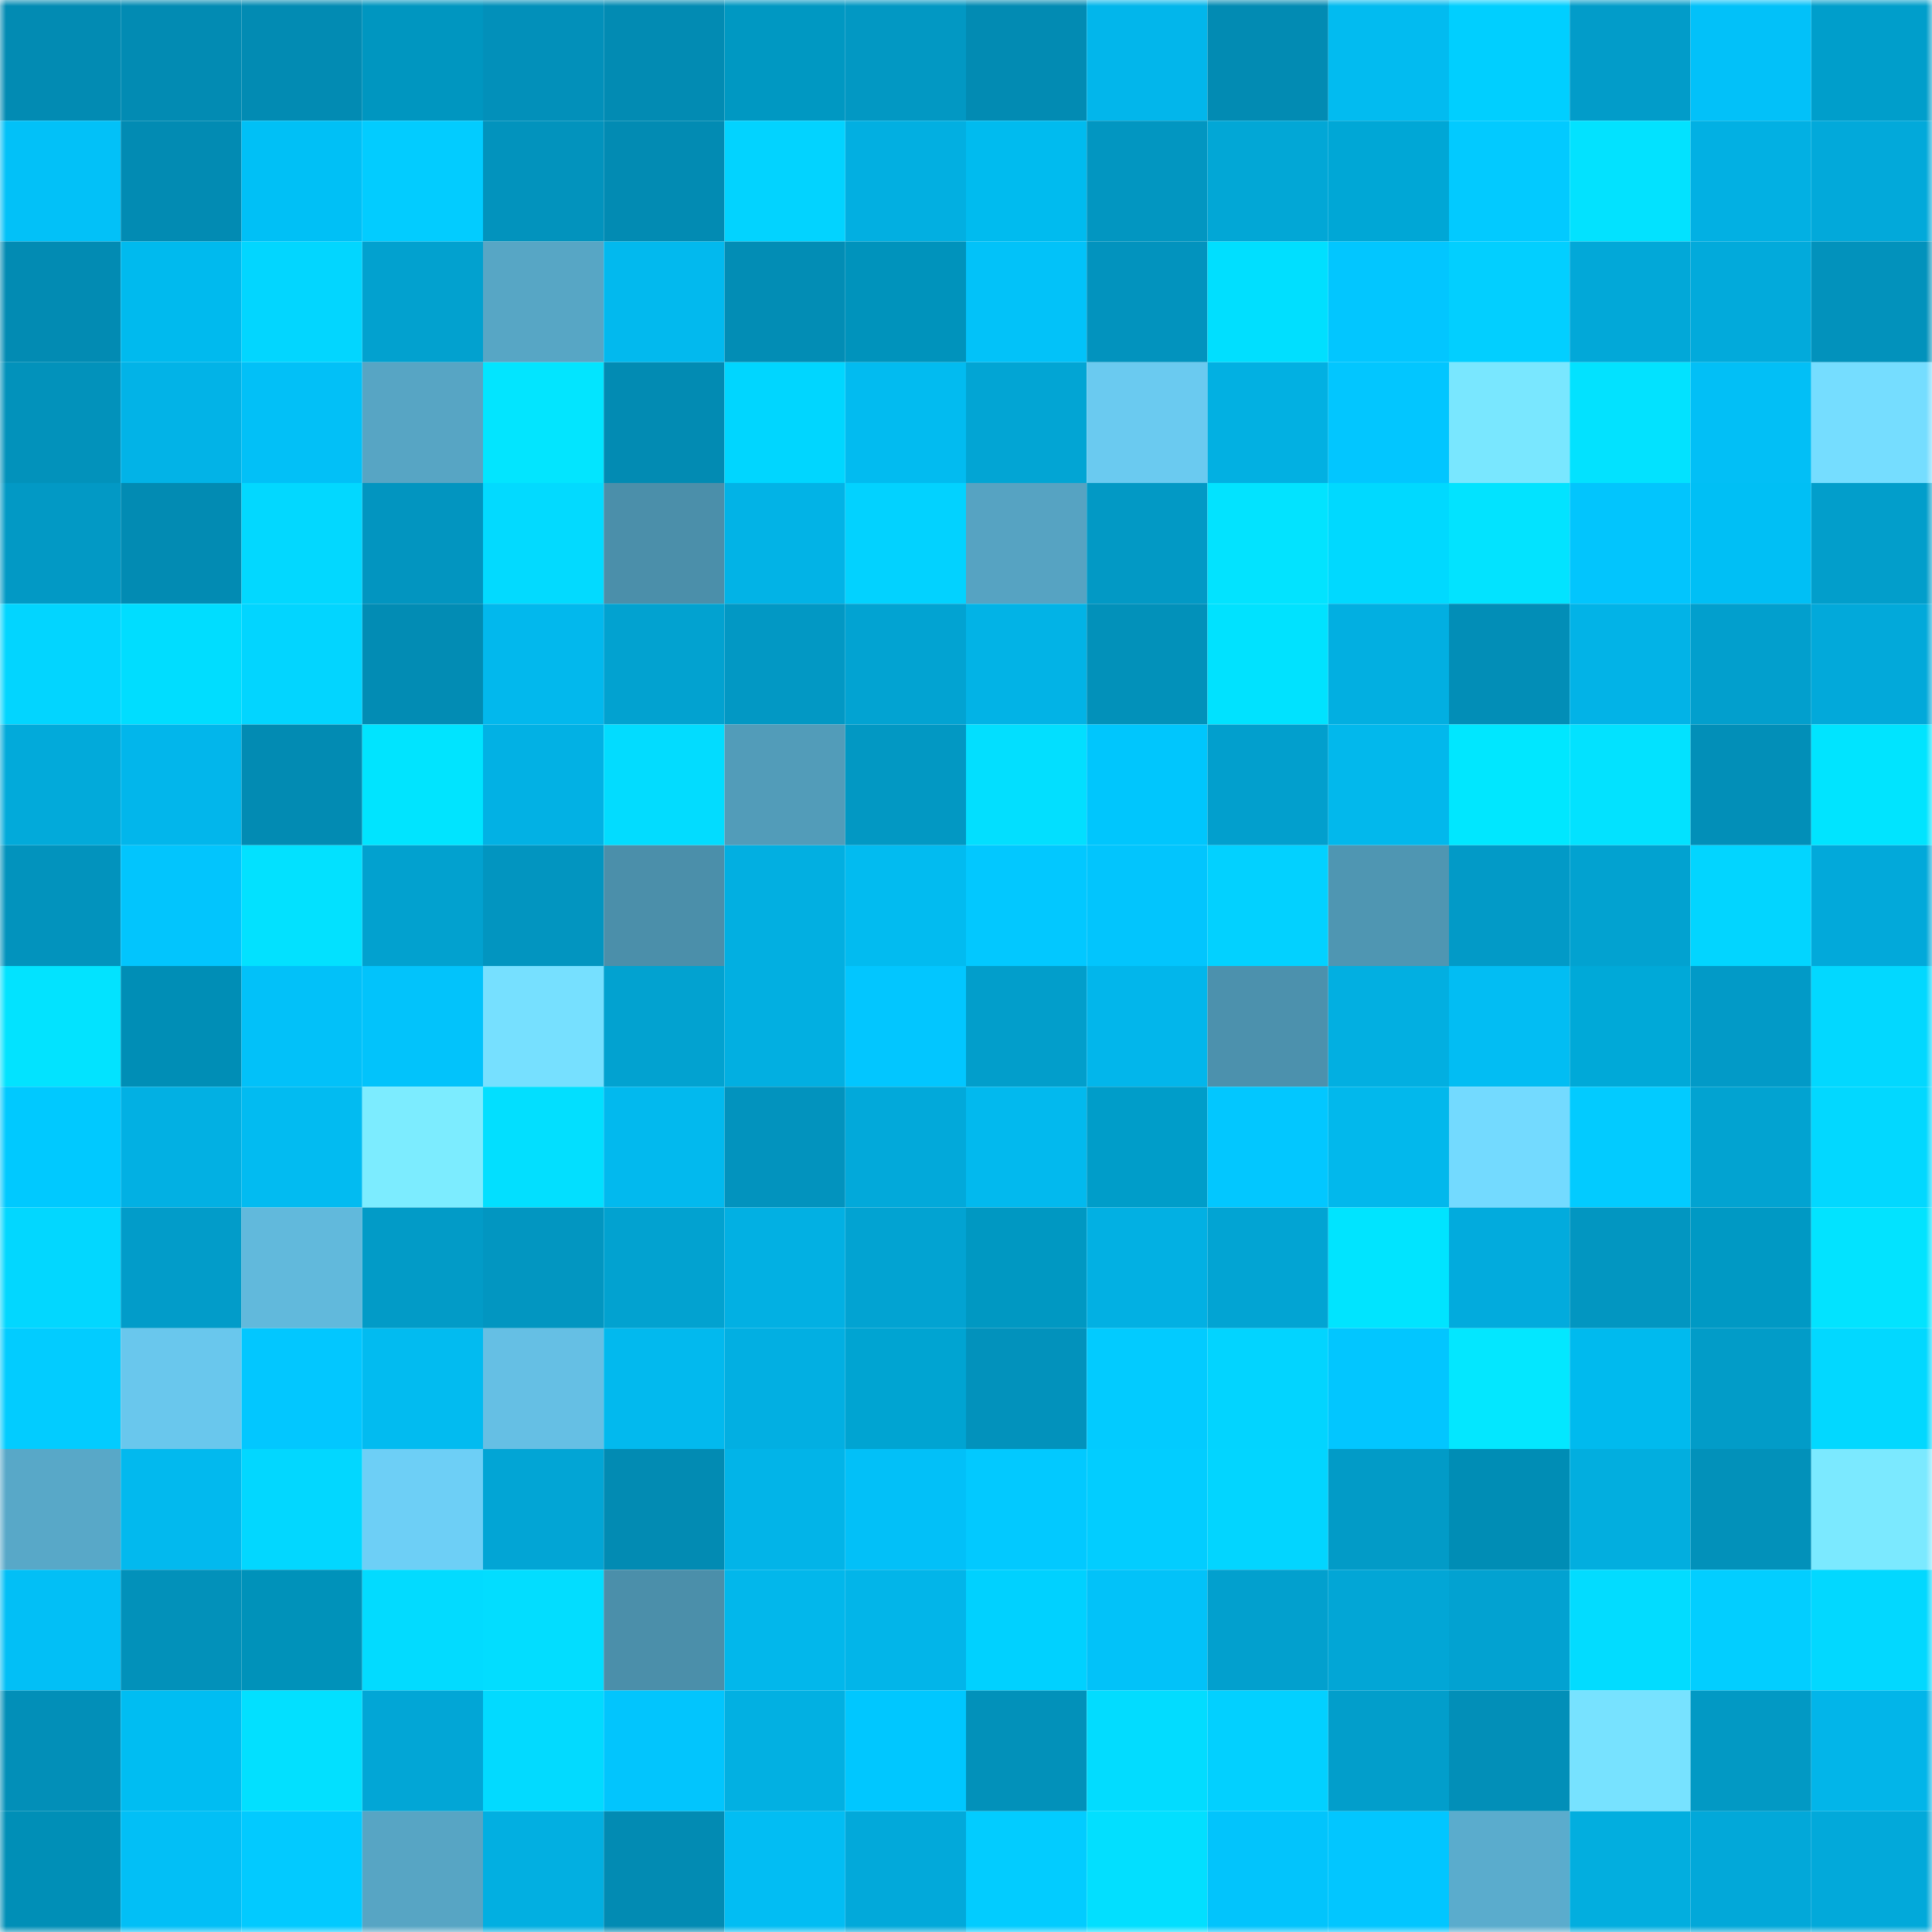 <svg viewBox="0 0 160 160" fill="none" role="img" xmlns="http://www.w3.org/2000/svg" width="240" height="240" name="ens%2Cpunk814.eth"><mask id="941313186" mask-type="alpha" maskUnits="userSpaceOnUse" x="0" y="0" width="160" height="160"><rect width="160" height="160" fill="#FFFFFF"></rect></mask><g mask="url(#941313186)"><rect x="0" y="0" width="10" height="10" fill="#028bb3"></rect><rect x="10" y="0" width="10" height="10" fill="#028bb3"></rect><rect x="20" y="0" width="10" height="10" fill="#028bb3"></rect><rect x="30" y="0" width="10" height="10" fill="#0096c0"></rect><rect x="40" y="0" width="10" height="10" fill="#0290ba"></rect><rect x="50" y="0" width="10" height="10" fill="#028bb3"></rect><rect x="60" y="0" width="10" height="10" fill="#0098c2"></rect><rect x="70" y="0" width="10" height="10" fill="#0298c3"></rect><rect x="80" y="0" width="10" height="10" fill="#028bb3"></rect><rect x="90" y="0" width="10" height="10" fill="#02b6eb"></rect><rect x="100" y="0" width="10" height="10" fill="#028bb3"></rect><rect x="110" y="0" width="10" height="10" fill="#02bbf0"></rect><rect x="120" y="0" width="10" height="10" fill="#00cfff"></rect><rect x="130" y="0" width="10" height="10" fill="#029cc9"></rect><rect x="140" y="0" width="10" height="10" fill="#02c1f9"></rect><rect x="150" y="0" width="10" height="10" fill="#009ecb"></rect><rect x="0" y="10" width="10" height="10" fill="#02c1f8"></rect><rect x="10" y="10" width="10" height="10" fill="#028bb3"></rect><rect x="20" y="10" width="10" height="10" fill="#00c0f6"></rect><rect x="30" y="10" width="10" height="10" fill="#02ccff"></rect><rect x="40" y="10" width="10" height="10" fill="#0293bd"></rect><rect x="50" y="10" width="10" height="10" fill="#028bb3"></rect><rect x="60" y="10" width="10" height="10" fill="#02d3ff"></rect><rect x="70" y="10" width="10" height="10" fill="#02afe1"></rect><rect x="80" y="10" width="10" height="10" fill="#00bbef"></rect><rect x="90" y="10" width="10" height="10" fill="#0296c1"></rect><rect x="100" y="10" width="10" height="10" fill="#02a7d6"></rect><rect x="110" y="10" width="10" height="10" fill="#00a7d6"></rect><rect x="120" y="10" width="10" height="10" fill="#02caff"></rect><rect x="130" y="10" width="10" height="10" fill="#02e2ff"></rect><rect x="140" y="10" width="10" height="10" fill="#02b0e3"></rect><rect x="150" y="10" width="10" height="10" fill="#02a9da"></rect><rect x="0" y="20" width="10" height="10" fill="#028bb3"></rect><rect x="10" y="20" width="10" height="10" fill="#00baee"></rect><rect x="20" y="20" width="10" height="10" fill="#02d6ff"></rect><rect x="30" y="20" width="10" height="10" fill="#02a1cf"></rect><rect x="40" y="20" width="10" height="10" fill="#57a6c5"></rect><rect x="50" y="20" width="10" height="10" fill="#02b9ee"></rect><rect x="60" y="20" width="10" height="10" fill="#028db5"></rect><rect x="70" y="20" width="10" height="10" fill="#0093bc"></rect><rect x="80" y="20" width="10" height="10" fill="#02c2f9"></rect><rect x="90" y="20" width="10" height="10" fill="#0293be"></rect><rect x="100" y="20" width="10" height="10" fill="#00dfff"></rect><rect x="110" y="20" width="10" height="10" fill="#02c6ff"></rect><rect x="120" y="20" width="10" height="10" fill="#02cfff"></rect><rect x="130" y="20" width="10" height="10" fill="#02a8d8"></rect><rect x="140" y="20" width="10" height="10" fill="#02aadb"></rect><rect x="150" y="20" width="10" height="10" fill="#0292bc"></rect><rect x="0" y="30" width="10" height="10" fill="#0292bb"></rect><rect x="10" y="30" width="10" height="10" fill="#02b3e7"></rect><rect x="20" y="30" width="10" height="10" fill="#02c0f7"></rect><rect x="30" y="30" width="10" height="10" fill="#57a5c4"></rect><rect x="40" y="30" width="10" height="10" fill="#02e5ff"></rect><rect x="50" y="30" width="10" height="10" fill="#028bb3"></rect><rect x="60" y="30" width="10" height="10" fill="#00d6ff"></rect><rect x="70" y="30" width="10" height="10" fill="#02bbf0"></rect><rect x="80" y="30" width="10" height="10" fill="#02a5d4"></rect><rect x="90" y="30" width="10" height="10" fill="#6acaf0"></rect><rect x="100" y="30" width="10" height="10" fill="#02b0e2"></rect><rect x="110" y="30" width="10" height="10" fill="#02c6ff"></rect><rect x="120" y="30" width="10" height="10" fill="#79e7ff"></rect><rect x="130" y="30" width="10" height="10" fill="#02e2ff"></rect><rect x="140" y="30" width="10" height="10" fill="#02bff6"></rect><rect x="150" y="30" width="10" height="10" fill="#75ddff"></rect><rect x="0" y="40" width="10" height="10" fill="#0299c5"></rect><rect x="10" y="40" width="10" height="10" fill="#028bb3"></rect><rect x="20" y="40" width="10" height="10" fill="#02d8ff"></rect><rect x="30" y="40" width="10" height="10" fill="#0295c0"></rect><rect x="40" y="40" width="10" height="10" fill="#02daff"></rect><rect x="50" y="40" width="10" height="10" fill="#4b8faa"></rect><rect x="60" y="40" width="10" height="10" fill="#02b3e6"></rect><rect x="70" y="40" width="10" height="10" fill="#02d2ff"></rect><rect x="80" y="40" width="10" height="10" fill="#56a3c2"></rect><rect x="90" y="40" width="10" height="10" fill="#0299c5"></rect><rect x="100" y="40" width="10" height="10" fill="#02e3ff"></rect><rect x="110" y="40" width="10" height="10" fill="#00d9ff"></rect><rect x="120" y="40" width="10" height="10" fill="#02e3ff"></rect><rect x="130" y="40" width="10" height="10" fill="#02c5fd"></rect><rect x="140" y="40" width="10" height="10" fill="#00bff5"></rect><rect x="150" y="40" width="10" height="10" fill="#029ecb"></rect><rect x="0" y="50" width="10" height="10" fill="#02d5ff"></rect><rect x="10" y="50" width="10" height="10" fill="#00ddff"></rect><rect x="20" y="50" width="10" height="10" fill="#02d5ff"></rect><rect x="30" y="50" width="10" height="10" fill="#028cb4"></rect><rect x="40" y="50" width="10" height="10" fill="#02b8ed"></rect><rect x="50" y="50" width="10" height="10" fill="#02a2d0"></rect><rect x="60" y="50" width="10" height="10" fill="#0298c4"></rect><rect x="70" y="50" width="10" height="10" fill="#02a3d2"></rect><rect x="80" y="50" width="10" height="10" fill="#02b3e6"></rect><rect x="90" y="50" width="10" height="10" fill="#0291ba"></rect><rect x="100" y="50" width="10" height="10" fill="#00e2ff"></rect><rect x="110" y="50" width="10" height="10" fill="#02afe1"></rect><rect x="120" y="50" width="10" height="10" fill="#028eb7"></rect><rect x="130" y="50" width="10" height="10" fill="#02b3e7"></rect><rect x="140" y="50" width="10" height="10" fill="#029fcd"></rect><rect x="150" y="50" width="10" height="10" fill="#02a9da"></rect><rect x="0" y="60" width="10" height="10" fill="#02aada"></rect><rect x="10" y="60" width="10" height="10" fill="#02b6eb"></rect><rect x="20" y="60" width="10" height="10" fill="#028bb3"></rect><rect x="30" y="60" width="10" height="10" fill="#00e4ff"></rect><rect x="40" y="60" width="10" height="10" fill="#02b1e4"></rect><rect x="50" y="60" width="10" height="10" fill="#02dcff"></rect><rect x="60" y="60" width="10" height="10" fill="#529cb9"></rect><rect x="70" y="60" width="10" height="10" fill="#0298c3"></rect><rect x="80" y="60" width="10" height="10" fill="#02dfff"></rect><rect x="90" y="60" width="10" height="10" fill="#00c6fd"></rect><rect x="100" y="60" width="10" height="10" fill="#029fcd"></rect><rect x="110" y="60" width="10" height="10" fill="#02b8ec"></rect><rect x="120" y="60" width="10" height="10" fill="#00e7ff"></rect><rect x="130" y="60" width="10" height="10" fill="#02e2ff"></rect><rect x="140" y="60" width="10" height="10" fill="#028fb8"></rect><rect x="150" y="60" width="10" height="10" fill="#00e4ff"></rect><rect x="0" y="70" width="10" height="10" fill="#0293bd"></rect><rect x="10" y="70" width="10" height="10" fill="#02c5fd"></rect><rect x="20" y="70" width="10" height="10" fill="#02e1ff"></rect><rect x="30" y="70" width="10" height="10" fill="#02a1cf"></rect><rect x="40" y="70" width="10" height="10" fill="#0295c0"></rect><rect x="50" y="70" width="10" height="10" fill="#4b8faa"></rect><rect x="60" y="70" width="10" height="10" fill="#02afe1"></rect><rect x="70" y="70" width="10" height="10" fill="#02bbf0"></rect><rect x="80" y="70" width="10" height="10" fill="#02c8ff"></rect><rect x="90" y="70" width="10" height="10" fill="#02c5fd"></rect><rect x="100" y="70" width="10" height="10" fill="#02d1ff"></rect><rect x="110" y="70" width="10" height="10" fill="#4f96b2"></rect><rect x="120" y="70" width="10" height="10" fill="#029ac7"></rect><rect x="130" y="70" width="10" height="10" fill="#02a2d0"></rect><rect x="140" y="70" width="10" height="10" fill="#02d5ff"></rect><rect x="150" y="70" width="10" height="10" fill="#02a9da"></rect><rect x="0" y="80" width="10" height="10" fill="#02e3ff"></rect><rect x="10" y="80" width="10" height="10" fill="#008eb6"></rect><rect x="20" y="80" width="10" height="10" fill="#02c1f9"></rect><rect x="30" y="80" width="10" height="10" fill="#02c3fb"></rect><rect x="40" y="80" width="10" height="10" fill="#76e0ff"></rect><rect x="50" y="80" width="10" height="10" fill="#02a2d0"></rect><rect x="60" y="80" width="10" height="10" fill="#02afe1"></rect><rect x="70" y="80" width="10" height="10" fill="#02c6ff"></rect><rect x="80" y="80" width="10" height="10" fill="#029ecb"></rect><rect x="90" y="80" width="10" height="10" fill="#02b6eb"></rect><rect x="100" y="80" width="10" height="10" fill="#4c91ad"></rect><rect x="110" y="80" width="10" height="10" fill="#02afe1"></rect><rect x="120" y="80" width="10" height="10" fill="#02bdf3"></rect><rect x="130" y="80" width="10" height="10" fill="#00a9d8"></rect><rect x="140" y="80" width="10" height="10" fill="#029ac7"></rect><rect x="150" y="80" width="10" height="10" fill="#02d8ff"></rect><rect x="0" y="90" width="10" height="10" fill="#00c9ff"></rect><rect x="10" y="90" width="10" height="10" fill="#02b0e3"></rect><rect x="20" y="90" width="10" height="10" fill="#02bbf1"></rect><rect x="30" y="90" width="10" height="10" fill="#7cecff"></rect><rect x="40" y="90" width="10" height="10" fill="#02dfff"></rect><rect x="50" y="90" width="10" height="10" fill="#02b9ee"></rect><rect x="60" y="90" width="10" height="10" fill="#0293be"></rect><rect x="70" y="90" width="10" height="10" fill="#02a9da"></rect><rect x="80" y="90" width="10" height="10" fill="#02b9ee"></rect><rect x="90" y="90" width="10" height="10" fill="#009dc9"></rect><rect x="100" y="90" width="10" height="10" fill="#02c7ff"></rect><rect x="110" y="90" width="10" height="10" fill="#02b8ec"></rect><rect x="120" y="90" width="10" height="10" fill="#73daff"></rect><rect x="130" y="90" width="10" height="10" fill="#02cbff"></rect><rect x="140" y="90" width="10" height="10" fill="#02a3d1"></rect><rect x="150" y="90" width="10" height="10" fill="#02d8ff"></rect><rect x="0" y="100" width="10" height="10" fill="#02d7ff"></rect><rect x="10" y="100" width="10" height="10" fill="#029cc9"></rect><rect x="20" y="100" width="10" height="10" fill="#61b9dc"></rect><rect x="30" y="100" width="10" height="10" fill="#029bc7"></rect><rect x="40" y="100" width="10" height="10" fill="#0296c1"></rect><rect x="50" y="100" width="10" height="10" fill="#02a2d0"></rect><rect x="60" y="100" width="10" height="10" fill="#02b0e3"></rect><rect x="70" y="100" width="10" height="10" fill="#02a3d2"></rect><rect x="80" y="100" width="10" height="10" fill="#0098c2"></rect><rect x="90" y="100" width="10" height="10" fill="#02b0e3"></rect><rect x="100" y="100" width="10" height="10" fill="#02a4d3"></rect><rect x="110" y="100" width="10" height="10" fill="#00e4ff"></rect><rect x="120" y="100" width="10" height="10" fill="#02abdd"></rect><rect x="130" y="100" width="10" height="10" fill="#0296c1"></rect><rect x="140" y="100" width="10" height="10" fill="#0099c4"></rect><rect x="150" y="100" width="10" height="10" fill="#02e3ff"></rect><rect x="0" y="110" width="10" height="10" fill="#02ccff"></rect><rect x="10" y="110" width="10" height="10" fill="#69c7ed"></rect><rect x="20" y="110" width="10" height="10" fill="#02c7ff"></rect><rect x="30" y="110" width="10" height="10" fill="#02bbf0"></rect><rect x="40" y="110" width="10" height="10" fill="#65bfe4"></rect><rect x="50" y="110" width="10" height="10" fill="#02b9ee"></rect><rect x="60" y="110" width="10" height="10" fill="#02afe2"></rect><rect x="70" y="110" width="10" height="10" fill="#00a4d2"></rect><rect x="80" y="110" width="10" height="10" fill="#0292bc"></rect><rect x="90" y="110" width="10" height="10" fill="#02cbff"></rect><rect x="100" y="110" width="10" height="10" fill="#02d4ff"></rect><rect x="110" y="110" width="10" height="10" fill="#02c6ff"></rect><rect x="120" y="110" width="10" height="10" fill="#03e7ff"></rect><rect x="130" y="110" width="10" height="10" fill="#00baee"></rect><rect x="140" y="110" width="10" height="10" fill="#029cc8"></rect><rect x="150" y="110" width="10" height="10" fill="#02d8ff"></rect><rect x="0" y="120" width="10" height="10" fill="#58a8c8"></rect><rect x="10" y="120" width="10" height="10" fill="#02b9ee"></rect><rect x="20" y="120" width="10" height="10" fill="#02d7ff"></rect><rect x="30" y="120" width="10" height="10" fill="#6dcff6"></rect><rect x="40" y="120" width="10" height="10" fill="#02a5d5"></rect><rect x="50" y="120" width="10" height="10" fill="#028bb3"></rect><rect x="60" y="120" width="10" height="10" fill="#02b4e8"></rect><rect x="70" y="120" width="10" height="10" fill="#02c0f8"></rect><rect x="80" y="120" width="10" height="10" fill="#02c9ff"></rect><rect x="90" y="120" width="10" height="10" fill="#02cdff"></rect><rect x="100" y="120" width="10" height="10" fill="#02d5ff"></rect><rect x="110" y="120" width="10" height="10" fill="#029bc7"></rect><rect x="120" y="120" width="10" height="10" fill="#008db5"></rect><rect x="130" y="120" width="10" height="10" fill="#02aedf"></rect><rect x="140" y="120" width="10" height="10" fill="#0291ba"></rect><rect x="150" y="120" width="10" height="10" fill="#7be9ff"></rect><rect x="0" y="130" width="10" height="10" fill="#02bff6"></rect><rect x="10" y="130" width="10" height="10" fill="#0291ba"></rect><rect x="20" y="130" width="10" height="10" fill="#0092ba"></rect><rect x="30" y="130" width="10" height="10" fill="#02dbff"></rect><rect x="40" y="130" width="10" height="10" fill="#02ddff"></rect><rect x="50" y="130" width="10" height="10" fill="#4b8faa"></rect><rect x="60" y="130" width="10" height="10" fill="#02b7eb"></rect><rect x="70" y="130" width="10" height="10" fill="#02b5e9"></rect><rect x="80" y="130" width="10" height="10" fill="#00d1ff"></rect><rect x="90" y="130" width="10" height="10" fill="#02c2f9"></rect><rect x="100" y="130" width="10" height="10" fill="#02a0ce"></rect><rect x="110" y="130" width="10" height="10" fill="#02a6d6"></rect><rect x="120" y="130" width="10" height="10" fill="#02a2d1"></rect><rect x="130" y="130" width="10" height="10" fill="#02dcff"></rect><rect x="140" y="130" width="10" height="10" fill="#02ceff"></rect><rect x="150" y="130" width="10" height="10" fill="#02d8ff"></rect><rect x="0" y="140" width="10" height="10" fill="#028fb8"></rect><rect x="10" y="140" width="10" height="10" fill="#00bdf2"></rect><rect x="20" y="140" width="10" height="10" fill="#02e0ff"></rect><rect x="30" y="140" width="10" height="10" fill="#02a6d6"></rect><rect x="40" y="140" width="10" height="10" fill="#02daff"></rect><rect x="50" y="140" width="10" height="10" fill="#02c5fd"></rect><rect x="60" y="140" width="10" height="10" fill="#02b0e2"></rect><rect x="70" y="140" width="10" height="10" fill="#00c7ff"></rect><rect x="80" y="140" width="10" height="10" fill="#0291ba"></rect><rect x="90" y="140" width="10" height="10" fill="#02dcff"></rect><rect x="100" y="140" width="10" height="10" fill="#02d0ff"></rect><rect x="110" y="140" width="10" height="10" fill="#029ecb"></rect><rect x="120" y="140" width="10" height="10" fill="#028fb8"></rect><rect x="130" y="140" width="10" height="10" fill="#77e2ff"></rect><rect x="140" y="140" width="10" height="10" fill="#0299c4"></rect><rect x="150" y="140" width="10" height="10" fill="#02b5e9"></rect><rect x="0" y="150" width="10" height="10" fill="#008fb7"></rect><rect x="10" y="150" width="10" height="10" fill="#02bff6"></rect><rect x="20" y="150" width="10" height="10" fill="#02caff"></rect><rect x="30" y="150" width="10" height="10" fill="#57a5c4"></rect><rect x="40" y="150" width="10" height="10" fill="#02afe1"></rect><rect x="50" y="150" width="10" height="10" fill="#028bb3"></rect><rect x="60" y="150" width="10" height="10" fill="#02bdf3"></rect><rect x="70" y="150" width="10" height="10" fill="#02a9da"></rect><rect x="80" y="150" width="10" height="10" fill="#02ccff"></rect><rect x="90" y="150" width="10" height="10" fill="#02dfff"></rect><rect x="100" y="150" width="10" height="10" fill="#02c4fc"></rect><rect x="110" y="150" width="10" height="10" fill="#02c6ff"></rect><rect x="120" y="150" width="10" height="10" fill="#5aaccd"></rect><rect x="130" y="150" width="10" height="10" fill="#02aedf"></rect><rect x="140" y="150" width="10" height="10" fill="#02a8d9"></rect><rect x="150" y="150" width="10" height="10" fill="#02a9da"></rect></g></svg>